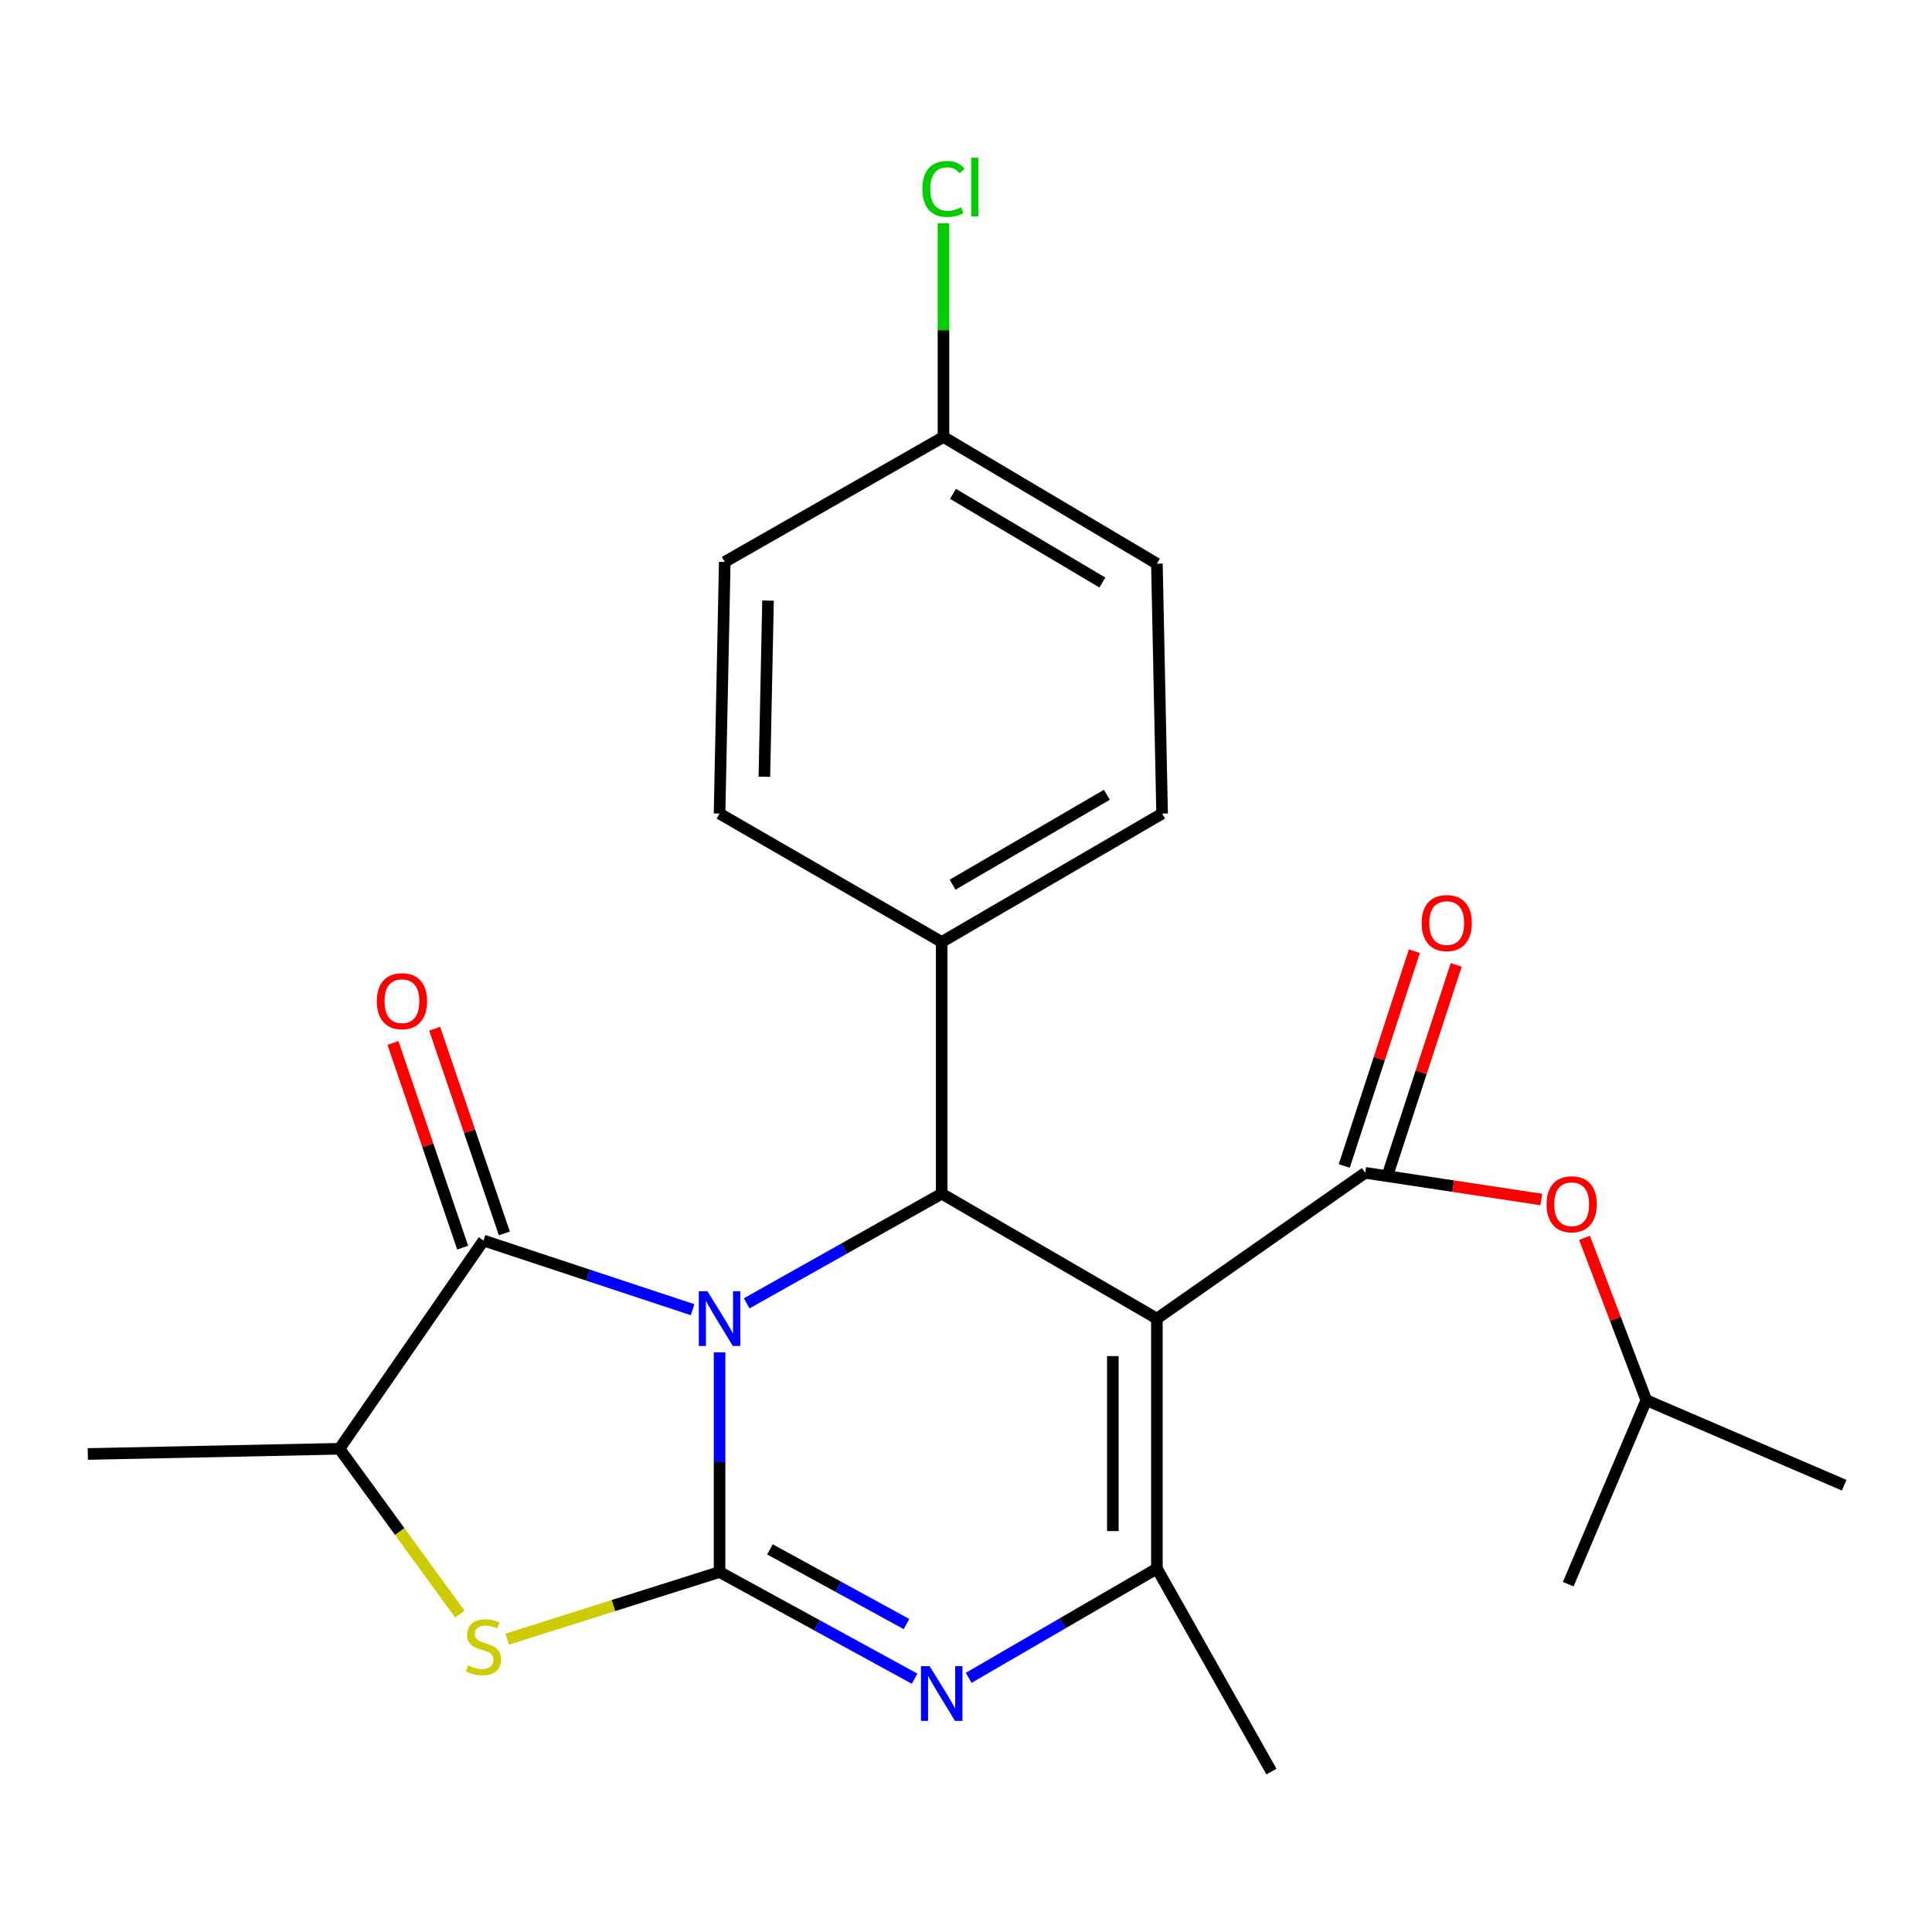 <?xml version='1.0' encoding='iso-8859-1'?>
<svg version='1.1' baseProfile='full'
              xmlns='http://www.w3.org/2000/svg'
                      xmlns:rdkit='http://www.rdkit.org/xml'
                      xmlns:xlink='http://www.w3.org/1999/xlink'
                  xml:space='preserve'
width='1000px' height='1000px' viewBox='0 0 1000 1000'>
<!-- END OF HEADER -->
<rect style='opacity:1.0;fill:#FFFFFF;stroke:none' width='1000' height='1000' x='0' y='0'> </rect>
<path class='bond-0' d='M 372.441,699.953 L 372.441,756.812' style='fill:none;fill-rule:evenodd;stroke:#0000FF;stroke-width:6px;stroke-linecap:butt;stroke-linejoin:miter;stroke-opacity:1' />
<path class='bond-0' d='M 372.441,756.812 L 372.441,813.671' style='fill:none;fill-rule:evenodd;stroke:#000000;stroke-width:6px;stroke-linecap:butt;stroke-linejoin:miter;stroke-opacity:1' />
<path class='bond-3' d='M 386.479,674.619 L 436.951,646.23' style='fill:none;fill-rule:evenodd;stroke:#0000FF;stroke-width:6px;stroke-linecap:butt;stroke-linejoin:miter;stroke-opacity:1' />
<path class='bond-3' d='M 436.951,646.23 L 487.423,617.842' style='fill:none;fill-rule:evenodd;stroke:#000000;stroke-width:6px;stroke-linecap:butt;stroke-linejoin:miter;stroke-opacity:1' />
<path class='bond-4' d='M 358.483,677.897 L 304.374,659.997' style='fill:none;fill-rule:evenodd;stroke:#0000FF;stroke-width:6px;stroke-linecap:butt;stroke-linejoin:miter;stroke-opacity:1' />
<path class='bond-4' d='M 304.374,659.997 L 250.264,642.097' style='fill:none;fill-rule:evenodd;stroke:#000000;stroke-width:6px;stroke-linecap:butt;stroke-linejoin:miter;stroke-opacity:1' />
<path class='bond-2' d='M 372.441,813.671 L 422.923,841.281' style='fill:none;fill-rule:evenodd;stroke:#000000;stroke-width:6px;stroke-linecap:butt;stroke-linejoin:miter;stroke-opacity:1' />
<path class='bond-2' d='M 422.923,841.281 L 473.406,868.892' style='fill:none;fill-rule:evenodd;stroke:#0000FF;stroke-width:6px;stroke-linecap:butt;stroke-linejoin:miter;stroke-opacity:1' />
<path class='bond-2' d='M 398.525,801.952 L 433.863,821.279' style='fill:none;fill-rule:evenodd;stroke:#000000;stroke-width:6px;stroke-linecap:butt;stroke-linejoin:miter;stroke-opacity:1' />
<path class='bond-2' d='M 433.863,821.279 L 469.201,840.606' style='fill:none;fill-rule:evenodd;stroke:#0000FF;stroke-width:6px;stroke-linecap:butt;stroke-linejoin:miter;stroke-opacity:1' />
<path class='bond-7' d='M 372.441,813.671 L 317.494,831.045' style='fill:none;fill-rule:evenodd;stroke:#000000;stroke-width:6px;stroke-linecap:butt;stroke-linejoin:miter;stroke-opacity:1' />
<path class='bond-7' d='M 317.494,831.045 L 262.548,848.418' style='fill:none;fill-rule:evenodd;stroke:#CCCC00;stroke-width:6px;stroke-linecap:butt;stroke-linejoin:miter;stroke-opacity:1' />
<path class='bond-1' d='M 598.808,682.514 L 487.423,617.842' style='fill:none;fill-rule:evenodd;stroke:#000000;stroke-width:6px;stroke-linecap:butt;stroke-linejoin:miter;stroke-opacity:1' />
<path class='bond-5' d='M 598.808,682.514 L 598.808,811.885' style='fill:none;fill-rule:evenodd;stroke:#000000;stroke-width:6px;stroke-linecap:butt;stroke-linejoin:miter;stroke-opacity:1' />
<path class='bond-5' d='M 576.009,701.92 L 576.009,792.479' style='fill:none;fill-rule:evenodd;stroke:#000000;stroke-width:6px;stroke-linecap:butt;stroke-linejoin:miter;stroke-opacity:1' />
<path class='bond-6' d='M 598.808,682.514 L 706.621,607.05' style='fill:none;fill-rule:evenodd;stroke:#000000;stroke-width:6px;stroke-linecap:butt;stroke-linejoin:miter;stroke-opacity:1' />
<path class='bond-25' d='M 501.383,868.452 L 550.095,840.169' style='fill:none;fill-rule:evenodd;stroke:#0000FF;stroke-width:6px;stroke-linecap:butt;stroke-linejoin:miter;stroke-opacity:1' />
<path class='bond-25' d='M 550.095,840.169 L 598.808,811.885' style='fill:none;fill-rule:evenodd;stroke:#000000;stroke-width:6px;stroke-linecap:butt;stroke-linejoin:miter;stroke-opacity:1' />
<path class='bond-10' d='M 487.423,617.842 L 487.423,487.572' style='fill:none;fill-rule:evenodd;stroke:#000000;stroke-width:6px;stroke-linecap:butt;stroke-linejoin:miter;stroke-opacity:1' />
<path class='bond-8' d='M 250.264,642.097 L 175.712,749.885' style='fill:none;fill-rule:evenodd;stroke:#000000;stroke-width:6px;stroke-linecap:butt;stroke-linejoin:miter;stroke-opacity:1' />
<path class='bond-12' d='M 261.055,638.423 L 243.018,585.452' style='fill:none;fill-rule:evenodd;stroke:#000000;stroke-width:6px;stroke-linecap:butt;stroke-linejoin:miter;stroke-opacity:1' />
<path class='bond-12' d='M 243.018,585.452 L 224.98,532.482' style='fill:none;fill-rule:evenodd;stroke:#FF0000;stroke-width:6px;stroke-linecap:butt;stroke-linejoin:miter;stroke-opacity:1' />
<path class='bond-12' d='M 239.473,645.772 L 221.436,592.801' style='fill:none;fill-rule:evenodd;stroke:#000000;stroke-width:6px;stroke-linecap:butt;stroke-linejoin:miter;stroke-opacity:1' />
<path class='bond-12' d='M 221.436,592.801 L 203.398,539.831' style='fill:none;fill-rule:evenodd;stroke:#FF0000;stroke-width:6px;stroke-linecap:butt;stroke-linejoin:miter;stroke-opacity:1' />
<path class='bond-15' d='M 598.808,811.885 L 658.097,916.975' style='fill:none;fill-rule:evenodd;stroke:#000000;stroke-width:6px;stroke-linecap:butt;stroke-linejoin:miter;stroke-opacity:1' />
<path class='bond-9' d='M 706.621,607.05 L 752.208,613.955' style='fill:none;fill-rule:evenodd;stroke:#000000;stroke-width:6px;stroke-linecap:butt;stroke-linejoin:miter;stroke-opacity:1' />
<path class='bond-9' d='M 752.208,613.955 L 797.794,620.859' style='fill:none;fill-rule:evenodd;stroke:#FF0000;stroke-width:6px;stroke-linecap:butt;stroke-linejoin:miter;stroke-opacity:1' />
<path class='bond-11' d='M 717.458,610.586 L 735.597,554.994' style='fill:none;fill-rule:evenodd;stroke:#000000;stroke-width:6px;stroke-linecap:butt;stroke-linejoin:miter;stroke-opacity:1' />
<path class='bond-11' d='M 735.597,554.994 L 753.735,499.402' style='fill:none;fill-rule:evenodd;stroke:#FF0000;stroke-width:6px;stroke-linecap:butt;stroke-linejoin:miter;stroke-opacity:1' />
<path class='bond-11' d='M 695.784,603.514 L 713.922,547.922' style='fill:none;fill-rule:evenodd;stroke:#000000;stroke-width:6px;stroke-linecap:butt;stroke-linejoin:miter;stroke-opacity:1' />
<path class='bond-11' d='M 713.922,547.922 L 732.061,492.33' style='fill:none;fill-rule:evenodd;stroke:#FF0000;stroke-width:6px;stroke-linecap:butt;stroke-linejoin:miter;stroke-opacity:1' />
<path class='bond-24' d='M 238.017,835.478 L 206.865,792.681' style='fill:none;fill-rule:evenodd;stroke:#CCCC00;stroke-width:6px;stroke-linecap:butt;stroke-linejoin:miter;stroke-opacity:1' />
<path class='bond-24' d='M 206.865,792.681 L 175.712,749.885' style='fill:none;fill-rule:evenodd;stroke:#000000;stroke-width:6px;stroke-linecap:butt;stroke-linejoin:miter;stroke-opacity:1' />
<path class='bond-21' d='M 175.712,749.885 L 45.455,752.583' style='fill:none;fill-rule:evenodd;stroke:#000000;stroke-width:6px;stroke-linecap:butt;stroke-linejoin:miter;stroke-opacity:1' />
<path class='bond-20' d='M 820.148,640.712 L 836.138,682.721' style='fill:none;fill-rule:evenodd;stroke:#FF0000;stroke-width:6px;stroke-linecap:butt;stroke-linejoin:miter;stroke-opacity:1' />
<path class='bond-20' d='M 836.138,682.721 L 852.128,724.73' style='fill:none;fill-rule:evenodd;stroke:#000000;stroke-width:6px;stroke-linecap:butt;stroke-linejoin:miter;stroke-opacity:1' />
<path class='bond-13' d='M 487.423,487.572 L 601.505,421.113' style='fill:none;fill-rule:evenodd;stroke:#000000;stroke-width:6px;stroke-linecap:butt;stroke-linejoin:miter;stroke-opacity:1' />
<path class='bond-13' d='M 493.059,457.903 L 572.917,411.382' style='fill:none;fill-rule:evenodd;stroke:#000000;stroke-width:6px;stroke-linecap:butt;stroke-linejoin:miter;stroke-opacity:1' />
<path class='bond-14' d='M 487.423,487.572 L 372.441,421.113' style='fill:none;fill-rule:evenodd;stroke:#000000;stroke-width:6px;stroke-linecap:butt;stroke-linejoin:miter;stroke-opacity:1' />
<path class='bond-17' d='M 601.505,421.113 L 598.808,291.755' style='fill:none;fill-rule:evenodd;stroke:#000000;stroke-width:6px;stroke-linecap:butt;stroke-linejoin:miter;stroke-opacity:1' />
<path class='bond-18' d='M 372.441,421.113 L 375.138,290.843' style='fill:none;fill-rule:evenodd;stroke:#000000;stroke-width:6px;stroke-linecap:butt;stroke-linejoin:miter;stroke-opacity:1' />
<path class='bond-18' d='M 395.639,402.045 L 397.528,310.856' style='fill:none;fill-rule:evenodd;stroke:#000000;stroke-width:6px;stroke-linecap:butt;stroke-linejoin:miter;stroke-opacity:1' />
<path class='bond-16' d='M 488.335,226.17 L 375.138,290.843' style='fill:none;fill-rule:evenodd;stroke:#000000;stroke-width:6px;stroke-linecap:butt;stroke-linejoin:miter;stroke-opacity:1' />
<path class='bond-19' d='M 488.335,226.17 L 488.335,170.884' style='fill:none;fill-rule:evenodd;stroke:#000000;stroke-width:6px;stroke-linecap:butt;stroke-linejoin:miter;stroke-opacity:1' />
<path class='bond-19' d='M 488.335,170.884 L 488.335,115.599' style='fill:none;fill-rule:evenodd;stroke:#00CC00;stroke-width:6px;stroke-linecap:butt;stroke-linejoin:miter;stroke-opacity:1' />
<path class='bond-26' d='M 488.335,226.17 L 598.808,291.755' style='fill:none;fill-rule:evenodd;stroke:#000000;stroke-width:6px;stroke-linecap:butt;stroke-linejoin:miter;stroke-opacity:1' />
<path class='bond-26' d='M 493.267,255.612 L 570.598,301.522' style='fill:none;fill-rule:evenodd;stroke:#000000;stroke-width:6px;stroke-linecap:butt;stroke-linejoin:miter;stroke-opacity:1' />
<path class='bond-22' d='M 852.128,724.73 L 954.545,768.745' style='fill:none;fill-rule:evenodd;stroke:#000000;stroke-width:6px;stroke-linecap:butt;stroke-linejoin:miter;stroke-opacity:1' />
<path class='bond-23' d='M 852.128,724.73 L 811.711,819.966' style='fill:none;fill-rule:evenodd;stroke:#000000;stroke-width:6px;stroke-linecap:butt;stroke-linejoin:miter;stroke-opacity:1' />
<path  class='atom-0' d='M 366.181 668.354
L 375.461 683.354
Q 376.381 684.834, 377.861 687.514
Q 379.341 690.194, 379.421 690.354
L 379.421 668.354
L 383.181 668.354
L 383.181 696.674
L 379.301 696.674
L 369.341 680.274
Q 368.181 678.354, 366.941 676.154
Q 365.741 673.954, 365.381 673.274
L 365.381 696.674
L 361.701 696.674
L 361.701 668.354
L 366.181 668.354
' fill='#0000FF'/>
<path  class='atom-3' d='M 481.163 862.398
L 490.443 877.398
Q 491.363 878.878, 492.843 881.558
Q 494.323 884.238, 494.403 884.398
L 494.403 862.398
L 498.163 862.398
L 498.163 890.718
L 494.283 890.718
L 484.323 874.318
Q 483.163 872.398, 481.923 870.198
Q 480.723 867.998, 480.363 867.318
L 480.363 890.718
L 476.683 890.718
L 476.683 862.398
L 481.163 862.398
' fill='#0000FF'/>
<path  class='atom-8' d='M 242.264 862.022
Q 242.584 862.142, 243.904 862.702
Q 245.224 863.262, 246.664 863.622
Q 248.144 863.942, 249.584 863.942
Q 252.264 863.942, 253.824 862.662
Q 255.384 861.342, 255.384 859.062
Q 255.384 857.502, 254.584 856.542
Q 253.824 855.582, 252.624 855.062
Q 251.424 854.542, 249.424 853.942
Q 246.904 853.182, 245.384 852.462
Q 243.904 851.742, 242.824 850.222
Q 241.784 848.702, 241.784 846.142
Q 241.784 842.582, 244.184 840.382
Q 246.624 838.182, 251.424 838.182
Q 254.704 838.182, 258.424 839.742
L 257.504 842.822
Q 254.104 841.422, 251.544 841.422
Q 248.784 841.422, 247.264 842.582
Q 245.744 843.702, 245.784 845.662
Q 245.784 847.182, 246.544 848.102
Q 247.344 849.022, 248.464 849.542
Q 249.624 850.062, 251.544 850.662
Q 254.104 851.462, 255.624 852.262
Q 257.144 853.062, 258.224 854.702
Q 259.344 856.302, 259.344 859.062
Q 259.344 862.982, 256.704 865.102
Q 254.104 867.182, 249.744 867.182
Q 247.224 867.182, 245.304 866.622
Q 243.424 866.102, 241.184 865.182
L 242.264 862.022
' fill='#CCCC00'/>
<path  class='atom-10' d='M 800.497 623.317
Q 800.497 616.517, 803.857 612.717
Q 807.217 608.917, 813.497 608.917
Q 819.777 608.917, 823.137 612.717
Q 826.497 616.517, 826.497 623.317
Q 826.497 630.197, 823.097 634.117
Q 819.697 637.997, 813.497 637.997
Q 807.257 637.997, 803.857 634.117
Q 800.497 630.237, 800.497 623.317
M 813.497 634.797
Q 817.817 634.797, 820.137 631.917
Q 822.497 628.997, 822.497 623.317
Q 822.497 617.757, 820.137 614.957
Q 817.817 612.117, 813.497 612.117
Q 809.177 612.117, 806.817 614.917
Q 804.497 617.717, 804.497 623.317
Q 804.497 629.037, 806.817 631.917
Q 809.177 634.797, 813.497 634.797
' fill='#FF0000'/>
<path  class='atom-12' d='M 735.824 477.785
Q 735.824 470.985, 739.184 467.185
Q 742.544 463.385, 748.824 463.385
Q 755.104 463.385, 758.464 467.185
Q 761.824 470.985, 761.824 477.785
Q 761.824 484.665, 758.424 488.585
Q 755.024 492.465, 748.824 492.465
Q 742.584 492.465, 739.184 488.585
Q 735.824 484.705, 735.824 477.785
M 748.824 489.265
Q 753.144 489.265, 755.464 486.385
Q 757.824 483.465, 757.824 477.785
Q 757.824 472.225, 755.464 469.425
Q 753.144 466.585, 748.824 466.585
Q 744.504 466.585, 742.144 469.385
Q 739.824 472.185, 739.824 477.785
Q 739.824 483.505, 742.144 486.385
Q 744.504 489.265, 748.824 489.265
' fill='#FF0000'/>
<path  class='atom-13' d='M 195.048 518.202
Q 195.048 511.402, 198.408 507.602
Q 201.768 503.802, 208.048 503.802
Q 214.328 503.802, 217.688 507.602
Q 221.048 511.402, 221.048 518.202
Q 221.048 525.082, 217.648 529.002
Q 214.248 532.882, 208.048 532.882
Q 201.808 532.882, 198.408 529.002
Q 195.048 525.122, 195.048 518.202
M 208.048 529.682
Q 212.368 529.682, 214.688 526.802
Q 217.048 523.882, 217.048 518.202
Q 217.048 512.642, 214.688 509.842
Q 212.368 507.002, 208.048 507.002
Q 203.728 507.002, 201.368 509.802
Q 199.048 512.602, 199.048 518.202
Q 199.048 523.922, 201.368 526.802
Q 203.728 529.682, 208.048 529.682
' fill='#FF0000'/>
<path  class='atom-20' d='M 477.415 97.805
Q 477.415 90.765, 480.695 87.085
Q 484.015 83.365, 490.295 83.365
Q 496.135 83.365, 499.255 87.485
L 496.615 89.645
Q 494.335 86.645, 490.295 86.645
Q 486.015 86.645, 483.735 89.525
Q 481.495 92.365, 481.495 97.805
Q 481.495 103.405, 483.815 106.285
Q 486.175 109.165, 490.735 109.165
Q 493.855 109.165, 497.495 107.285
L 498.615 110.285
Q 497.135 111.245, 494.895 111.805
Q 492.655 112.365, 490.175 112.365
Q 484.015 112.365, 480.695 108.605
Q 477.415 104.845, 477.415 97.805
' fill='#00CC00'/>
<path  class='atom-20' d='M 502.695 81.645
L 506.375 81.645
L 506.375 112.005
L 502.695 112.005
L 502.695 81.645
' fill='#00CC00'/>
</svg>
